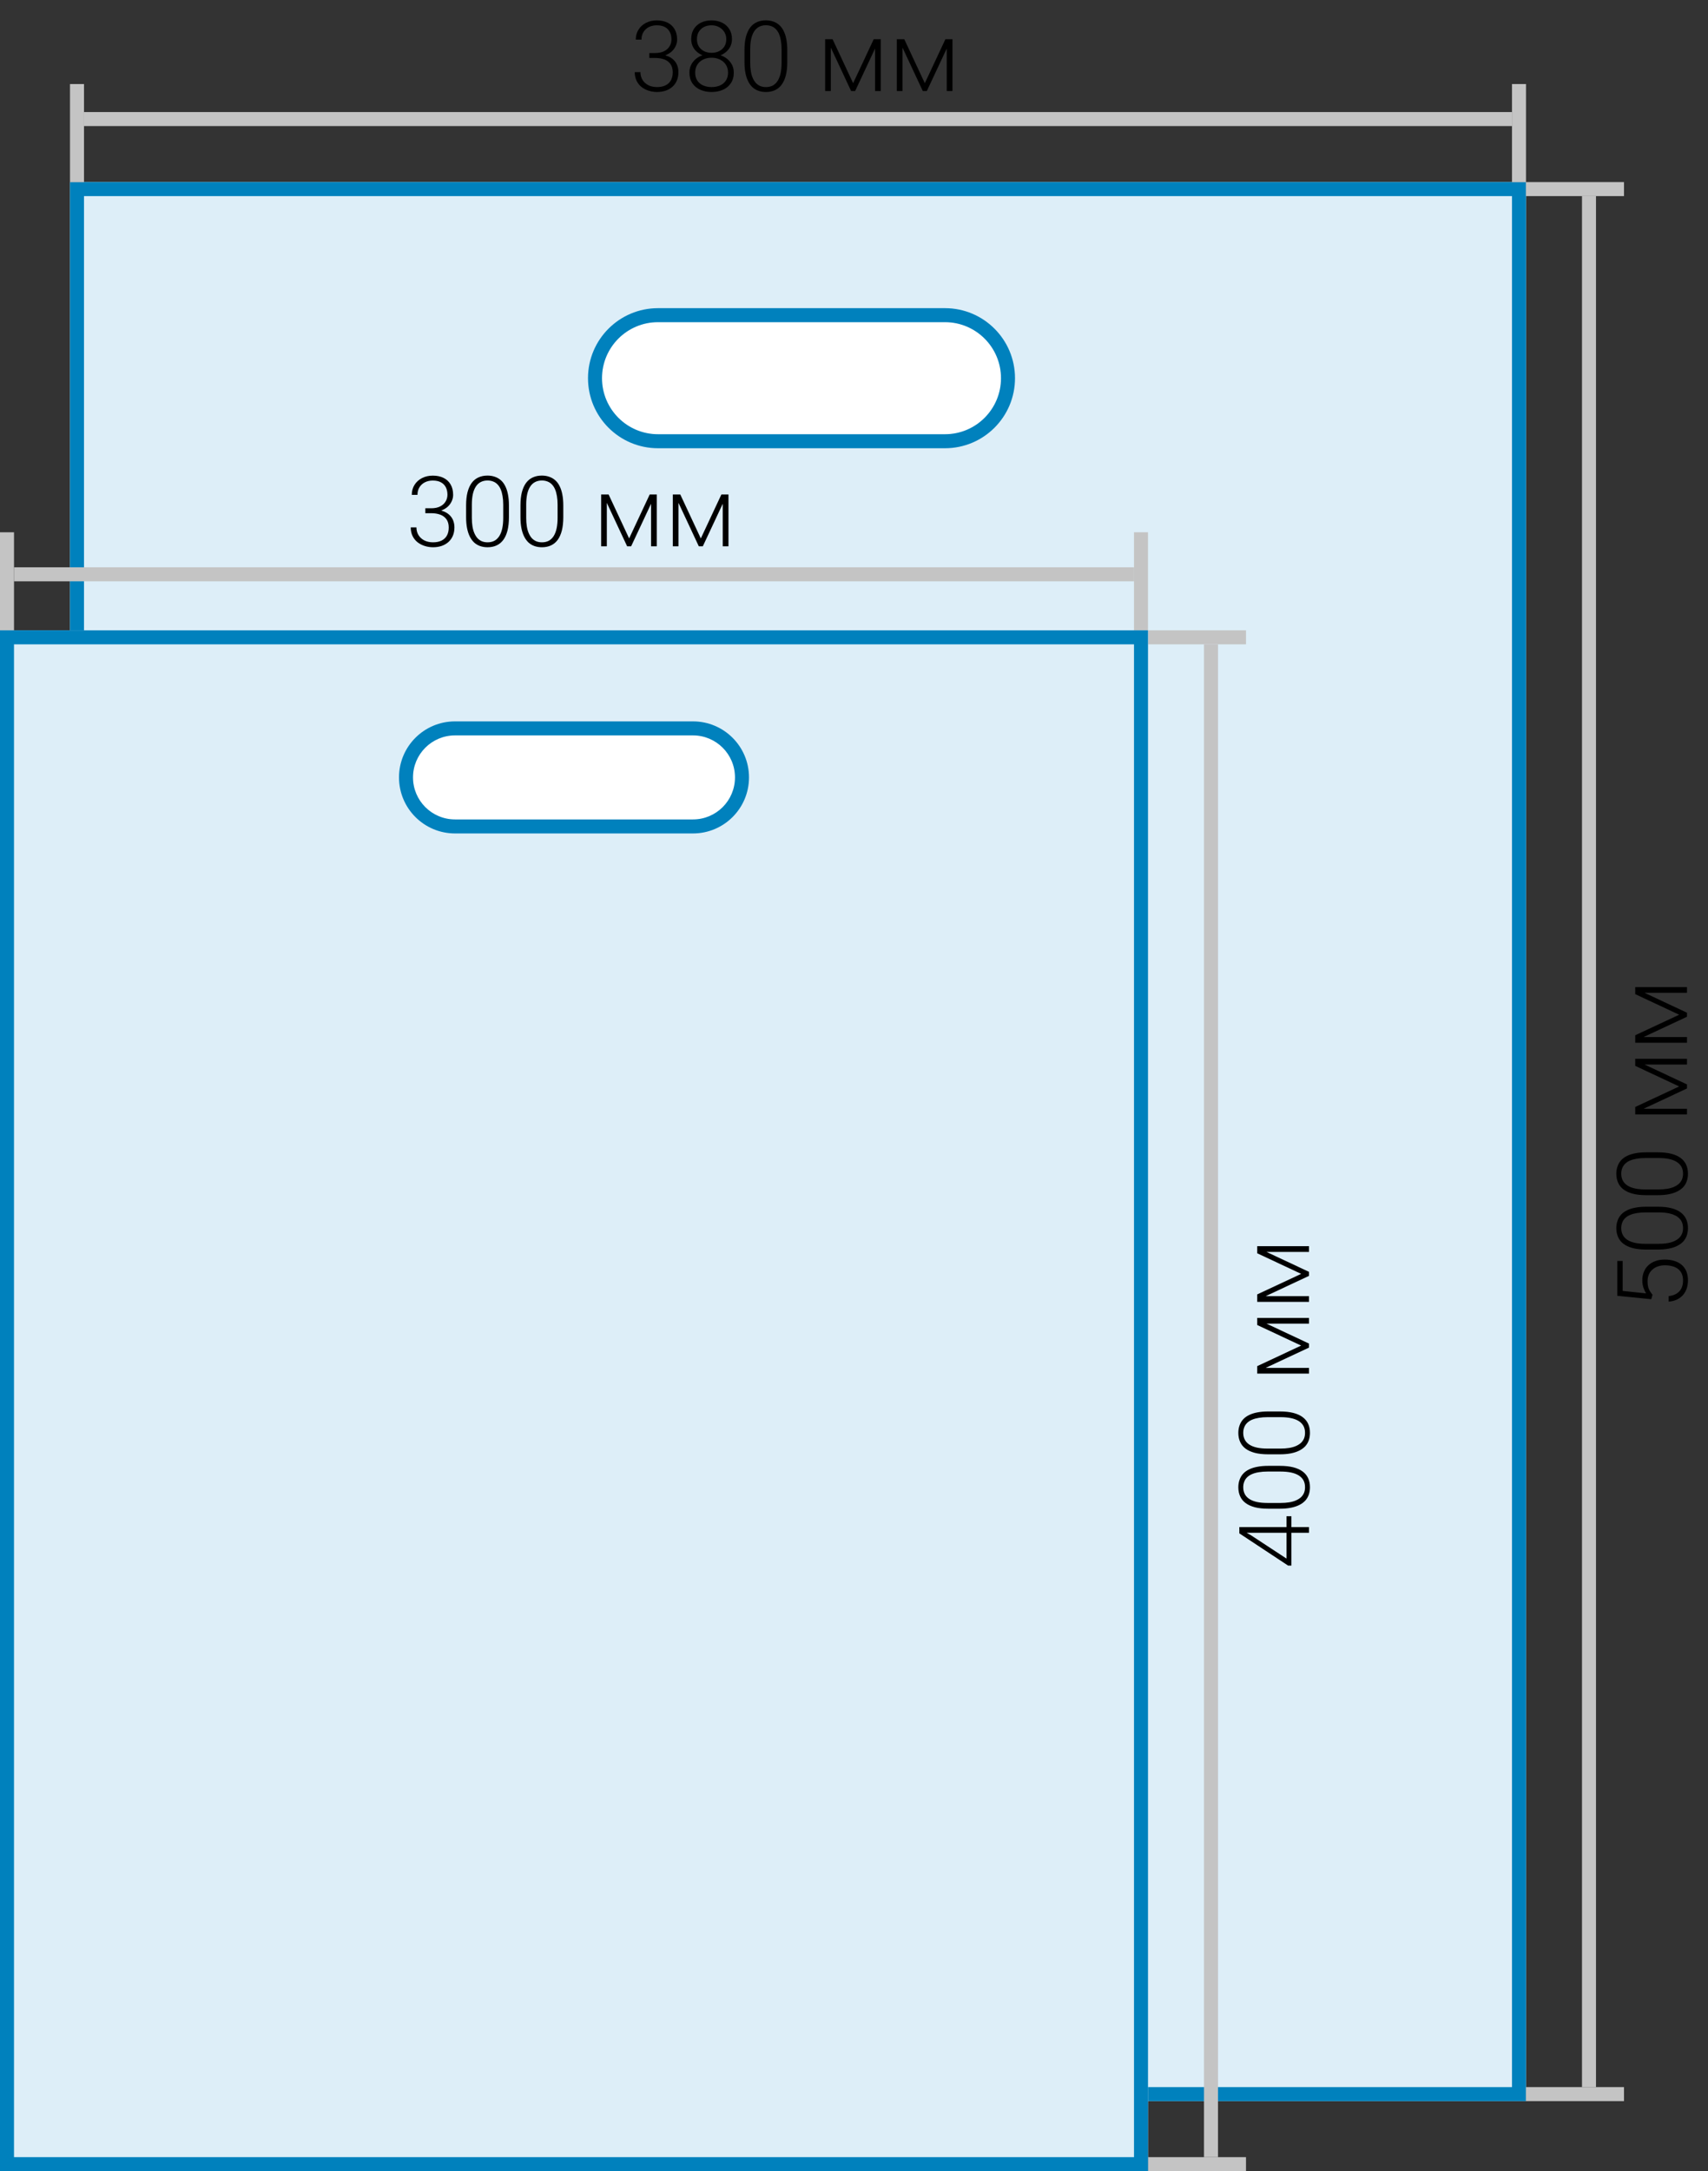 <svg width="244" height="310" viewBox="0 0 244 310" fill="none" xmlns="http://www.w3.org/2000/svg">
<rect x="0" y="0" width="244" height="310" fill="#333333" stroke="none"/>
<g clip-path="url(#clip0_3361_2)">
<path d="M10 26H218V300H10V26Z" fill="#DDEEF8"/>
<path fill-rule="evenodd" clip-rule="evenodd" d="M216 28H12V298H216V28ZM10 26V300H218V26H10Z" fill="#0081BD"/>
<path d="M218 26L232 26L232 28L218 28L218 26Z" fill="#C4C4C4"/>
<path d="M218 298L232 298L232 300L218 300L218 298Z" fill="#C4C4C4"/>
<path d="M226 28L228 28L228 298L226 298L226 28Z" fill="#C4C4C4"/>
<path d="M10 26L10 12L12 12L12 26L10 26Z" fill="#C4C4C4"/>
<path d="M216 26L216 12L218 12L218 26L216 26Z" fill="#C4C4C4"/>
<path d="M12 18L12 16L216 16L216 18L12 18Z" fill="#C4C4C4"/>
<path d="M172 92H174V308H172V92Z" fill="#C4C4C4"/>
<path d="M164 90H178V92H164V90Z" fill="#C4C4C4"/>
<path d="M164 308H178V310H164V308Z" fill="#C4C4C4"/>
<path d="M0 90L-6.11959e-07 76L2 76L2 90L0 90Z" fill="#C4C4C4"/>
<path d="M162 90L162 76L164 76L164 90L162 90Z" fill="#C4C4C4"/>
<path d="M2 83L2 81L162 81L162 83L2 83Z" fill="#C4C4C4"/>
<path d="M132.116 11.879L135.056 5.604H135.869L132.403 13H131.829L128.37 5.604H129.184L132.116 11.879ZM128.931 5.604V13H128.117V5.604H128.931ZM135.247 13V5.604H136.067V13H135.247Z" fill="black"/>
<path d="M121.876 11.879L124.815 5.604H125.629L122.163 13H121.589L118.13 5.604H118.943L121.876 11.879ZM118.69 5.604V13H117.877V5.604H118.69ZM125.007 13V5.604H125.827V13H125.007Z" fill="black"/>
<path d="M112.47 7.169V8.844C112.47 9.573 112.401 10.209 112.265 10.751C112.128 11.289 111.927 11.735 111.663 12.091C111.403 12.442 111.084 12.704 110.706 12.877C110.332 13.05 109.904 13.137 109.421 13.137C109.038 13.137 108.687 13.082 108.368 12.973C108.049 12.863 107.764 12.697 107.514 12.474C107.268 12.246 107.058 11.961 106.885 11.619C106.712 11.277 106.579 10.876 106.488 10.416C106.397 9.951 106.352 9.427 106.352 8.844V7.169C106.352 6.435 106.42 5.802 106.557 5.269C106.698 4.735 106.898 4.293 107.158 3.942C107.423 3.591 107.744 3.332 108.122 3.163C108.5 2.99 108.929 2.903 109.407 2.903C109.79 2.903 110.141 2.96 110.46 3.074C110.784 3.184 111.068 3.348 111.314 3.566C111.565 3.785 111.775 4.065 111.943 4.407C112.117 4.744 112.246 5.143 112.333 5.604C112.424 6.064 112.47 6.586 112.47 7.169ZM111.656 8.939V7.066C111.656 6.615 111.624 6.205 111.561 5.836C111.501 5.467 111.412 5.143 111.294 4.865C111.175 4.587 111.025 4.355 110.843 4.168C110.665 3.981 110.455 3.842 110.214 3.751C109.977 3.655 109.708 3.607 109.407 3.607C109.038 3.607 108.712 3.683 108.43 3.833C108.152 3.979 107.919 4.198 107.732 4.489C107.546 4.776 107.404 5.136 107.309 5.569C107.217 6.002 107.172 6.501 107.172 7.066V8.939C107.172 9.386 107.201 9.794 107.261 10.163C107.32 10.528 107.411 10.851 107.534 11.134C107.657 11.416 107.808 11.656 107.985 11.852C108.168 12.043 108.377 12.189 108.614 12.289C108.856 12.385 109.125 12.433 109.421 12.433C109.799 12.433 110.127 12.357 110.405 12.207C110.683 12.052 110.916 11.826 111.103 11.53C111.289 11.229 111.428 10.863 111.52 10.43C111.611 9.992 111.656 9.495 111.656 8.939Z" fill="black"/>
<path d="M104.827 10.361C104.827 10.963 104.686 11.471 104.403 11.886C104.125 12.3 103.747 12.613 103.269 12.822C102.79 13.032 102.255 13.137 101.662 13.137C101.065 13.137 100.527 13.032 100.049 12.822C99.57 12.613 99.19 12.3 98.907 11.886C98.629 11.471 98.49 10.963 98.49 10.361C98.49 9.965 98.568 9.605 98.723 9.281C98.882 8.953 99.103 8.671 99.386 8.434C99.673 8.192 100.008 8.005 100.391 7.873C100.773 7.741 101.193 7.675 101.648 7.675C102.25 7.675 102.79 7.791 103.269 8.023C103.747 8.251 104.125 8.566 104.403 8.967C104.686 9.368 104.827 9.833 104.827 10.361ZM104.007 10.361C104.007 9.938 103.904 9.566 103.699 9.247C103.494 8.928 103.214 8.682 102.858 8.509C102.503 8.331 102.1 8.242 101.648 8.242C101.193 8.242 100.789 8.331 100.438 8.509C100.088 8.682 99.812 8.928 99.611 9.247C99.411 9.566 99.311 9.938 99.311 10.361C99.311 10.803 99.409 11.179 99.605 11.489C99.805 11.799 100.083 12.034 100.438 12.193C100.794 12.353 101.202 12.433 101.662 12.433C102.122 12.433 102.528 12.353 102.879 12.193C103.23 12.034 103.506 11.799 103.706 11.489C103.907 11.179 104.007 10.803 104.007 10.361ZM104.567 5.604C104.567 6.091 104.438 6.526 104.178 6.909C103.923 7.287 103.576 7.586 103.139 7.805C102.701 8.019 102.207 8.126 101.655 8.126C101.099 8.126 100.6 8.019 100.158 7.805C99.721 7.586 99.374 7.287 99.119 6.909C98.868 6.526 98.743 6.091 98.743 5.604C98.743 5.025 98.868 4.537 99.119 4.141C99.374 3.74 99.721 3.434 100.158 3.225C100.596 3.015 101.092 2.91 101.648 2.91C102.2 2.91 102.694 3.015 103.132 3.225C103.574 3.434 103.923 3.74 104.178 4.141C104.438 4.537 104.567 5.025 104.567 5.604ZM103.754 5.597C103.754 5.209 103.66 4.868 103.474 4.571C103.291 4.275 103.041 4.043 102.722 3.874C102.407 3.701 102.049 3.614 101.648 3.614C101.243 3.614 100.883 3.694 100.568 3.854C100.258 4.013 100.012 4.241 99.83 4.537C99.652 4.833 99.564 5.187 99.564 5.597C99.564 5.998 99.652 6.344 99.83 6.636C100.012 6.923 100.261 7.146 100.575 7.306C100.89 7.465 101.25 7.545 101.655 7.545C102.061 7.545 102.421 7.465 102.735 7.306C103.05 7.146 103.298 6.923 103.48 6.636C103.663 6.344 103.754 5.998 103.754 5.597Z" fill="black"/>
<path d="M92.762 7.572H93.596C94.106 7.572 94.532 7.486 94.874 7.312C95.22 7.135 95.48 6.9 95.653 6.608C95.831 6.317 95.92 5.993 95.92 5.638C95.92 5.237 95.845 4.886 95.694 4.585C95.544 4.28 95.314 4.043 95.004 3.874C94.699 3.701 94.307 3.614 93.828 3.614C93.409 3.614 93.035 3.696 92.707 3.86C92.379 4.024 92.119 4.259 91.928 4.564C91.736 4.87 91.641 5.234 91.641 5.658H90.827C90.827 5.116 90.957 4.64 91.217 4.229C91.477 3.815 91.834 3.491 92.29 3.259C92.746 3.026 93.258 2.91 93.828 2.91C94.416 2.91 94.926 3.017 95.359 3.231C95.797 3.446 96.134 3.758 96.371 4.168C96.613 4.578 96.733 5.077 96.733 5.665C96.733 5.966 96.667 6.262 96.535 6.554C96.408 6.845 96.216 7.11 95.961 7.347C95.706 7.579 95.389 7.766 95.011 7.907C94.632 8.049 94.193 8.119 93.691 8.119H92.762V7.572ZM92.762 8.276V7.736H93.691C94.261 7.736 94.749 7.802 95.154 7.935C95.56 8.062 95.893 8.244 96.152 8.481C96.417 8.714 96.61 8.985 96.733 9.295C96.856 9.605 96.918 9.938 96.918 10.293C96.918 10.749 96.843 11.152 96.692 11.503C96.542 11.854 96.328 12.152 96.05 12.398C95.776 12.64 95.453 12.825 95.079 12.952C94.71 13.075 94.304 13.137 93.862 13.137C93.461 13.137 93.069 13.078 92.686 12.959C92.308 12.841 91.966 12.665 91.661 12.433C91.36 12.196 91.121 11.899 90.943 11.544C90.766 11.184 90.677 10.769 90.677 10.3H91.49C91.49 10.719 91.591 11.091 91.791 11.414C91.992 11.733 92.269 11.984 92.625 12.166C92.985 12.344 93.397 12.433 93.862 12.433C94.332 12.433 94.733 12.353 95.065 12.193C95.403 12.029 95.66 11.79 95.838 11.476C96.016 11.161 96.105 10.776 96.105 10.32C96.105 9.842 95.997 9.452 95.783 9.151C95.574 8.851 95.28 8.63 94.901 8.488C94.528 8.347 94.092 8.276 93.596 8.276H92.762Z" fill="black"/>
<path d="M100.116 76.879L103.056 70.603H103.869L100.403 78H99.829L96.37 70.603H97.184L100.116 76.879ZM96.931 70.603V78H96.117V70.603H96.931ZM103.247 78V70.603H104.067V78H103.247Z" fill="black"/>
<path d="M89.876 76.879L92.815 70.603H93.629L90.163 78H89.589L86.13 70.603H86.943L89.876 76.879ZM86.69 70.603V78H85.877V70.603H86.69ZM93.007 78V70.603H93.827V78H93.007Z" fill="black"/>
<path d="M80.47 72.169V73.844C80.47 74.573 80.401 75.209 80.265 75.751C80.128 76.289 79.927 76.735 79.663 77.091C79.403 77.442 79.084 77.704 78.706 77.877C78.332 78.05 77.904 78.137 77.421 78.137C77.038 78.137 76.687 78.082 76.368 77.973C76.049 77.863 75.764 77.697 75.514 77.474C75.268 77.246 75.058 76.961 74.885 76.619C74.712 76.277 74.579 75.876 74.488 75.416C74.397 74.951 74.352 74.427 74.352 73.844V72.169C74.352 71.435 74.42 70.802 74.557 70.269C74.698 69.735 74.898 69.293 75.158 68.942C75.422 68.591 75.744 68.332 76.122 68.163C76.5 67.99 76.929 67.903 77.407 67.903C77.79 67.903 78.141 67.96 78.46 68.074C78.784 68.184 79.068 68.348 79.314 68.566C79.565 68.785 79.775 69.065 79.943 69.407C80.117 69.745 80.246 70.143 80.333 70.603C80.424 71.064 80.47 71.586 80.47 72.169ZM79.656 73.939V72.066C79.656 71.615 79.624 71.205 79.561 70.836C79.501 70.467 79.412 70.143 79.294 69.865C79.175 69.587 79.025 69.355 78.843 69.168C78.665 68.981 78.455 68.842 78.214 68.751C77.977 68.655 77.708 68.607 77.407 68.607C77.038 68.607 76.712 68.683 76.43 68.833C76.152 68.979 75.919 69.198 75.732 69.489C75.546 69.776 75.404 70.136 75.309 70.569C75.217 71.002 75.172 71.501 75.172 72.066V73.939C75.172 74.386 75.201 74.794 75.261 75.163C75.32 75.528 75.411 75.851 75.534 76.134C75.657 76.416 75.808 76.656 75.985 76.852C76.168 77.043 76.377 77.189 76.614 77.289C76.856 77.385 77.125 77.433 77.421 77.433C77.799 77.433 78.127 77.357 78.405 77.207C78.683 77.052 78.916 76.826 79.103 76.53C79.289 76.23 79.428 75.863 79.519 75.43C79.611 74.992 79.656 74.495 79.656 73.939Z" fill="black"/>
<path d="M72.704 72.169V73.844C72.704 74.573 72.636 75.209 72.499 75.751C72.362 76.289 72.162 76.735 71.897 77.091C71.638 77.442 71.319 77.704 70.94 77.877C70.567 78.05 70.138 78.137 69.655 78.137C69.272 78.137 68.921 78.082 68.603 77.973C68.284 77.863 67.999 77.697 67.748 77.474C67.502 77.246 67.292 76.961 67.119 76.619C66.946 76.277 66.814 75.876 66.723 75.416C66.632 74.951 66.586 74.427 66.586 73.844V72.169C66.586 71.435 66.654 70.802 66.791 70.269C66.932 69.735 67.133 69.293 67.393 68.942C67.657 68.591 67.978 68.332 68.356 68.163C68.735 67.99 69.163 67.903 69.642 67.903C70.024 67.903 70.375 67.96 70.694 68.074C71.018 68.184 71.303 68.348 71.549 68.566C71.799 68.785 72.009 69.065 72.178 69.407C72.351 69.745 72.481 70.143 72.567 70.603C72.659 71.064 72.704 71.586 72.704 72.169ZM71.891 73.939V72.066C71.891 71.615 71.859 71.205 71.795 70.836C71.736 70.467 71.647 70.143 71.528 69.865C71.41 69.587 71.259 69.355 71.077 69.168C70.899 68.981 70.69 68.842 70.448 68.751C70.211 68.655 69.942 68.607 69.642 68.607C69.272 68.607 68.947 68.683 68.664 68.833C68.386 68.979 68.154 69.198 67.967 69.489C67.78 69.776 67.639 70.136 67.543 70.569C67.452 71.002 67.406 71.501 67.406 72.066V73.939C67.406 74.386 67.436 74.794 67.495 75.163C67.554 75.528 67.645 75.851 67.769 76.134C67.892 76.416 68.042 76.656 68.22 76.852C68.402 77.043 68.612 77.189 68.849 77.289C69.09 77.385 69.359 77.433 69.655 77.433C70.034 77.433 70.362 77.357 70.64 77.207C70.918 77.052 71.15 76.826 71.337 76.53C71.524 76.23 71.663 75.863 71.754 75.43C71.845 74.992 71.891 74.495 71.891 73.939Z" fill="black"/>
<path d="M60.762 72.572H61.596C62.106 72.572 62.532 72.486 62.874 72.312C63.22 72.135 63.48 71.9 63.653 71.608C63.831 71.317 63.92 70.993 63.92 70.638C63.92 70.237 63.845 69.886 63.694 69.585C63.544 69.28 63.314 69.043 63.004 68.874C62.699 68.701 62.307 68.614 61.828 68.614C61.409 68.614 61.035 68.696 60.707 68.86C60.379 69.024 60.119 69.259 59.928 69.564C59.736 69.87 59.641 70.234 59.641 70.658H58.827C58.827 70.116 58.957 69.64 59.217 69.23C59.477 68.815 59.834 68.491 60.29 68.259C60.746 68.026 61.258 67.91 61.828 67.91C62.416 67.91 62.926 68.017 63.359 68.231C63.797 68.446 64.134 68.758 64.371 69.168C64.613 69.578 64.733 70.077 64.733 70.665C64.733 70.966 64.667 71.262 64.535 71.554C64.408 71.845 64.216 72.11 63.961 72.347C63.706 72.579 63.389 72.766 63.011 72.907C62.633 73.049 62.193 73.119 61.691 73.119H60.762V72.572ZM60.762 73.276V72.736H61.691C62.261 72.736 62.749 72.802 63.154 72.935C63.56 73.062 63.893 73.245 64.152 73.481C64.417 73.714 64.61 73.985 64.733 74.295C64.856 74.605 64.918 74.938 64.918 75.293C64.918 75.749 64.843 76.152 64.692 76.503C64.542 76.854 64.328 77.152 64.05 77.398C63.776 77.64 63.453 77.825 63.079 77.952C62.71 78.075 62.304 78.137 61.862 78.137C61.461 78.137 61.069 78.078 60.687 77.959C60.308 77.841 59.967 77.665 59.661 77.433C59.36 77.196 59.121 76.899 58.943 76.544C58.766 76.184 58.677 75.769 58.677 75.3H59.49C59.49 75.719 59.59 76.091 59.791 76.414C59.992 76.733 60.27 76.984 60.625 77.166C60.985 77.344 61.398 77.433 61.862 77.433C62.332 77.433 62.733 77.353 63.065 77.193C63.403 77.029 63.66 76.79 63.838 76.476C64.016 76.161 64.105 75.776 64.105 75.32C64.105 74.842 63.997 74.452 63.783 74.151C63.574 73.851 63.28 73.63 62.901 73.488C62.528 73.347 62.092 73.276 61.596 73.276H60.762Z" fill="black"/>
<path d="M239.879 144.884L233.604 141.944L233.604 141.131L241 144.597L241 145.171L233.604 148.63L233.604 147.816L239.879 144.884ZM233.604 148.069L241 148.069L241 148.883L233.604 148.883L233.604 148.069ZM241 141.753L233.604 141.753L233.604 140.933L241 140.933L241 141.753Z" fill="black"/>
<path d="M239.879 155.124L233.604 152.185L233.604 151.371L241 154.837L241 155.411L233.604 158.87L233.604 158.057L239.879 155.124ZM233.604 158.31L241 158.31L241 159.123L233.604 159.123L233.604 158.31ZM241 151.993L233.604 151.993L233.604 151.173L241 151.173L241 151.993Z" fill="black"/>
<path d="M235.169 164.53L236.844 164.53C237.573 164.53 238.209 164.599 238.751 164.735C239.289 164.872 239.735 165.073 240.091 165.337C240.442 165.597 240.704 165.916 240.877 166.294C241.05 166.668 241.137 167.096 241.137 167.579C241.137 167.962 241.082 168.313 240.973 168.632C240.863 168.951 240.697 169.236 240.474 169.486C240.246 169.732 239.961 169.942 239.619 170.115C239.277 170.288 238.876 170.421 238.416 170.512C237.951 170.603 237.427 170.648 236.844 170.648L235.169 170.648C234.435 170.648 233.802 170.58 233.269 170.443C232.735 170.302 232.293 170.102 231.942 169.842C231.591 169.577 231.332 169.256 231.163 168.878C230.99 168.5 230.903 168.071 230.903 167.593C230.903 167.21 230.96 166.859 231.074 166.54C231.184 166.216 231.348 165.932 231.566 165.686C231.785 165.435 232.065 165.225 232.407 165.057C232.744 164.883 233.143 164.754 233.604 164.667C234.064 164.576 234.586 164.53 235.169 164.53ZM236.939 165.344L235.066 165.344C234.615 165.344 234.205 165.376 233.836 165.439C233.467 165.499 233.143 165.588 232.865 165.706C232.587 165.825 232.355 165.975 232.168 166.157C231.981 166.335 231.842 166.545 231.751 166.786C231.655 167.023 231.607 167.292 231.607 167.593C231.607 167.962 231.683 168.288 231.833 168.57C231.979 168.848 232.198 169.081 232.489 169.268C232.776 169.454 233.136 169.596 233.569 169.691C234.002 169.783 234.501 169.828 235.066 169.828L236.939 169.828C237.386 169.828 237.794 169.799 238.163 169.739C238.528 169.68 238.851 169.589 239.134 169.466C239.416 169.343 239.656 169.192 239.852 169.015C240.043 168.832 240.189 168.623 240.289 168.386C240.385 168.144 240.433 167.875 240.433 167.579C240.433 167.201 240.357 166.873 240.207 166.595C240.052 166.317 239.826 166.084 239.53 165.897C239.229 165.711 238.863 165.572 238.43 165.48C237.992 165.389 237.495 165.344 236.939 165.344Z" fill="black"/>
<path d="M235.169 172.296L236.844 172.296C237.573 172.296 238.209 172.364 238.751 172.501C239.289 172.638 239.735 172.838 240.091 173.103C240.442 173.362 240.704 173.681 240.877 174.06C241.05 174.433 241.137 174.862 241.137 175.345C241.137 175.728 241.082 176.078 240.973 176.397C240.863 176.716 240.697 177.001 240.474 177.252C240.246 177.498 239.961 177.708 239.619 177.881C239.277 178.054 238.876 178.186 238.416 178.277C237.951 178.368 237.427 178.414 236.844 178.414L235.169 178.414C234.435 178.414 233.802 178.346 233.269 178.209C232.735 178.068 232.293 177.867 231.942 177.607C231.591 177.343 231.332 177.022 231.163 176.644C230.99 176.265 230.903 175.837 230.903 175.358C230.903 174.976 230.96 174.625 231.074 174.306C231.184 173.982 231.348 173.697 231.566 173.451C231.785 173.201 232.065 172.991 232.407 172.822C232.744 172.649 233.143 172.519 233.604 172.433C234.064 172.341 234.586 172.296 235.169 172.296ZM236.939 173.109L235.066 173.109C234.615 173.109 234.205 173.141 233.836 173.205C233.467 173.264 233.143 173.353 232.865 173.472C232.587 173.59 232.355 173.741 232.168 173.923C231.981 174.101 231.842 174.31 231.751 174.552C231.655 174.789 231.607 175.058 231.607 175.358C231.607 175.728 231.683 176.053 231.833 176.336C231.979 176.614 232.198 176.846 232.489 177.033C232.776 177.22 233.136 177.361 233.569 177.457C234.002 177.548 234.501 177.594 235.066 177.594L236.939 177.594C237.386 177.594 237.794 177.564 238.163 177.505C238.528 177.446 238.851 177.354 239.134 177.231C239.416 177.108 239.656 176.958 239.852 176.78C240.043 176.598 240.189 176.388 240.289 176.151C240.385 175.91 240.433 175.641 240.433 175.345C240.433 174.966 240.357 174.638 240.207 174.36C240.052 174.082 239.826 173.85 239.53 173.663C239.229 173.476 238.863 173.337 238.43 173.246C237.992 173.155 237.495 173.109 236.939 173.109Z" fill="black"/>
<path d="M236.078 184.86L235.894 185.503L231.047 185.018L231.047 180.041L231.812 180.041L231.812 184.32L235.162 184.669C235.039 184.496 234.918 184.245 234.8 183.917C234.677 183.584 234.615 183.211 234.615 182.796C234.615 182.354 234.69 181.953 234.841 181.593C234.987 181.228 235.201 180.916 235.483 180.656C235.761 180.396 236.099 180.196 236.495 180.055C236.887 179.913 237.331 179.843 237.828 179.843C238.307 179.843 238.746 179.902 239.147 180.021C239.549 180.139 239.899 180.319 240.2 180.561C240.496 180.802 240.727 181.11 240.891 181.483C241.055 181.857 241.137 182.301 241.137 182.816C241.137 183.213 241.082 183.587 240.973 183.937C240.859 184.284 240.688 184.594 240.46 184.867C240.232 185.141 239.945 185.364 239.599 185.537C239.252 185.706 238.847 185.811 238.382 185.852L238.382 185.065C238.828 185.011 239.204 184.89 239.51 184.703C239.815 184.516 240.045 184.266 240.2 183.951C240.355 183.632 240.433 183.254 240.433 182.816C240.433 182.461 240.376 182.151 240.262 181.887C240.148 181.618 239.981 181.395 239.763 181.217C239.539 181.035 239.268 180.898 238.949 180.807C238.626 180.711 238.257 180.663 237.842 180.663C237.486 180.663 237.16 180.713 236.864 180.813C236.563 180.914 236.301 181.062 236.078 181.258C235.85 181.449 235.675 181.686 235.552 181.969C235.429 182.251 235.367 182.575 235.367 182.939C235.367 183.413 235.431 183.792 235.559 184.074C235.686 184.352 235.859 184.614 236.078 184.86Z" fill="black"/>
<path d="M185.879 181.884L179.604 178.944L179.604 178.131L187 181.597L187 182.171L179.604 185.63L179.604 184.816L185.879 181.884ZM179.604 185.069L187 185.069L187 185.883L179.604 185.883L179.604 185.069ZM187 178.753L179.604 178.753L179.604 177.933L187 177.933L187 178.753Z" fill="black"/>
<path d="M185.879 192.124L179.604 189.185L179.604 188.371L187 191.837L187 192.411L179.604 195.87L179.604 195.057L185.879 192.124ZM179.604 195.31L187 195.31L187 196.123L179.604 196.123L179.604 195.31ZM187 188.993L179.604 188.993L179.604 188.173L187 188.173L187 188.993Z" fill="black"/>
<path d="M181.169 201.53L182.844 201.53C183.573 201.53 184.209 201.599 184.751 201.735C185.289 201.872 185.735 202.073 186.091 202.337C186.442 202.597 186.704 202.916 186.877 203.294C187.05 203.668 187.137 204.096 187.137 204.579C187.137 204.962 187.082 205.313 186.973 205.632C186.863 205.951 186.697 206.236 186.474 206.486C186.246 206.732 185.961 206.942 185.619 207.115C185.277 207.288 184.876 207.421 184.416 207.512C183.951 207.603 183.427 207.648 182.844 207.648L181.169 207.648C180.435 207.648 179.802 207.58 179.269 207.443C178.735 207.302 178.293 207.102 177.942 206.842C177.591 206.577 177.332 206.256 177.163 205.878C176.99 205.5 176.903 205.071 176.903 204.593C176.903 204.21 176.96 203.859 177.074 203.54C177.184 203.216 177.348 202.932 177.566 202.686C177.785 202.435 178.065 202.225 178.407 202.057C178.744 201.883 179.143 201.754 179.604 201.667C180.064 201.576 180.586 201.53 181.169 201.53ZM182.939 202.344L181.066 202.344C180.615 202.344 180.205 202.376 179.836 202.439C179.467 202.499 179.143 202.588 178.865 202.706C178.587 202.825 178.355 202.975 178.168 203.157C177.981 203.335 177.842 203.545 177.751 203.786C177.655 204.023 177.607 204.292 177.607 204.593C177.607 204.962 177.683 205.288 177.833 205.57C177.979 205.848 178.198 206.081 178.489 206.268C178.776 206.454 179.136 206.596 179.569 206.691C180.002 206.783 180.501 206.828 181.066 206.828L182.939 206.828C183.386 206.828 183.794 206.799 184.163 206.739C184.528 206.68 184.851 206.589 185.134 206.466C185.416 206.343 185.656 206.192 185.852 206.015C186.043 205.832 186.189 205.623 186.289 205.386C186.385 205.144 186.433 204.875 186.433 204.579C186.433 204.201 186.357 203.873 186.207 203.595C186.052 203.317 185.826 203.084 185.53 202.897C185.229 202.711 184.863 202.572 184.43 202.48C183.992 202.389 183.495 202.344 182.939 202.344Z" fill="black"/>
<path d="M181.169 209.296L182.844 209.296C183.573 209.296 184.209 209.364 184.751 209.501C185.289 209.638 185.735 209.838 186.091 210.103C186.442 210.362 186.704 210.681 186.877 211.06C187.05 211.433 187.137 211.862 187.137 212.345C187.137 212.728 187.082 213.078 186.973 213.397C186.863 213.716 186.697 214.001 186.474 214.252C186.246 214.498 185.961 214.708 185.619 214.881C185.277 215.054 184.876 215.186 184.416 215.277C183.951 215.368 183.427 215.414 182.844 215.414L181.169 215.414C180.435 215.414 179.802 215.346 179.269 215.209C178.735 215.068 178.293 214.867 177.942 214.607C177.591 214.343 177.332 214.022 177.163 213.644C176.99 213.265 176.903 212.837 176.903 212.358C176.903 211.976 176.96 211.625 177.074 211.306C177.184 210.982 177.348 210.697 177.566 210.451C177.785 210.201 178.065 209.991 178.407 209.822C178.744 209.649 179.143 209.519 179.604 209.433C180.064 209.341 180.586 209.296 181.169 209.296ZM182.939 210.109L181.066 210.109C180.615 210.109 180.205 210.141 179.836 210.205C179.467 210.264 179.143 210.353 178.865 210.472C178.587 210.59 178.355 210.741 178.168 210.923C177.981 211.101 177.842 211.31 177.751 211.552C177.655 211.789 177.607 212.058 177.607 212.358C177.607 212.728 177.683 213.053 177.833 213.336C177.979 213.614 178.198 213.846 178.489 214.033C178.776 214.22 179.136 214.361 179.569 214.457C180.002 214.548 180.501 214.594 181.066 214.594L182.939 214.594C183.386 214.594 183.794 214.564 184.163 214.505C184.528 214.446 184.851 214.354 185.134 214.231C185.416 214.108 185.656 213.958 185.852 213.78C186.043 213.598 186.189 213.388 186.289 213.151C186.385 212.91 186.433 212.641 186.433 212.345C186.433 211.966 186.357 211.638 186.207 211.36C186.052 211.082 185.826 210.85 185.53 210.663C185.229 210.476 184.863 210.337 184.43 210.246C183.992 210.155 183.495 210.109 182.939 210.109Z" fill="black"/>
<path d="M183.787 216.487L184.484 216.487L184.484 223.535L184.013 223.535L177.047 218.935L177.047 218.251L178.735 219.222L183.787 222.537L183.787 216.487ZM177.047 218.039L187 218.039L187 218.853L177.047 218.853L177.047 218.039Z" fill="black"/>
<path d="M0 90H164V310H0V90Z" fill="#DDEEF8"/>
<path fill-rule="evenodd" clip-rule="evenodd" d="M162 92H2V308H162V92ZM0 90V310H164V90H0Z" fill="#0081BD"/>
<path d="M59 111C59 107.686 61.686 105 65 105H99C102.314 105 105 107.686 105 111V111C105 114.314 102.314 117 99 117H65C61.686 117 59 114.314 59 111V111Z" fill="white"/>
<path fill-rule="evenodd" clip-rule="evenodd" d="M65 103H99C103.418 103 107 106.582 107 111C107 115.418 103.418 119 99 119H65C60.582 119 57 115.418 57 111C57 106.582 60.582 103 65 103ZM65 105C61.686 105 59 107.686 59 111C59 114.314 61.686 117 65 117H99C102.314 117 105 114.314 105 111C105 107.686 102.314 105 99 105H65Z" fill="#0081BD"/>
<path d="M86 54C86 49.582 89.582 46 94 46H135C139.418 46 143 49.582 143 54V54C143 58.418 139.418 62 135 62H94C89.582 62 86 58.418 86 54V54Z" fill="white"/>
<path fill-rule="evenodd" clip-rule="evenodd" d="M94 44H135C140.523 44 145 48.477 145 54C145 59.523 140.523 64 135 64H94C88.477 64 84 59.523 84 54C84 48.477 88.477 44 94 44ZM94 46C89.582 46 86 49.582 86 54C86 58.418 89.582 62 94 62H135C139.418 62 143 58.418 143 54C143 49.582 139.418 46 135 46H94Z" fill="#0081BD"/>
</g>
<defs>
<clipPath id="clip0_3361_2">
<rect width="244" height="310" fill="white"/>
</clipPath>
</defs>
</svg>
